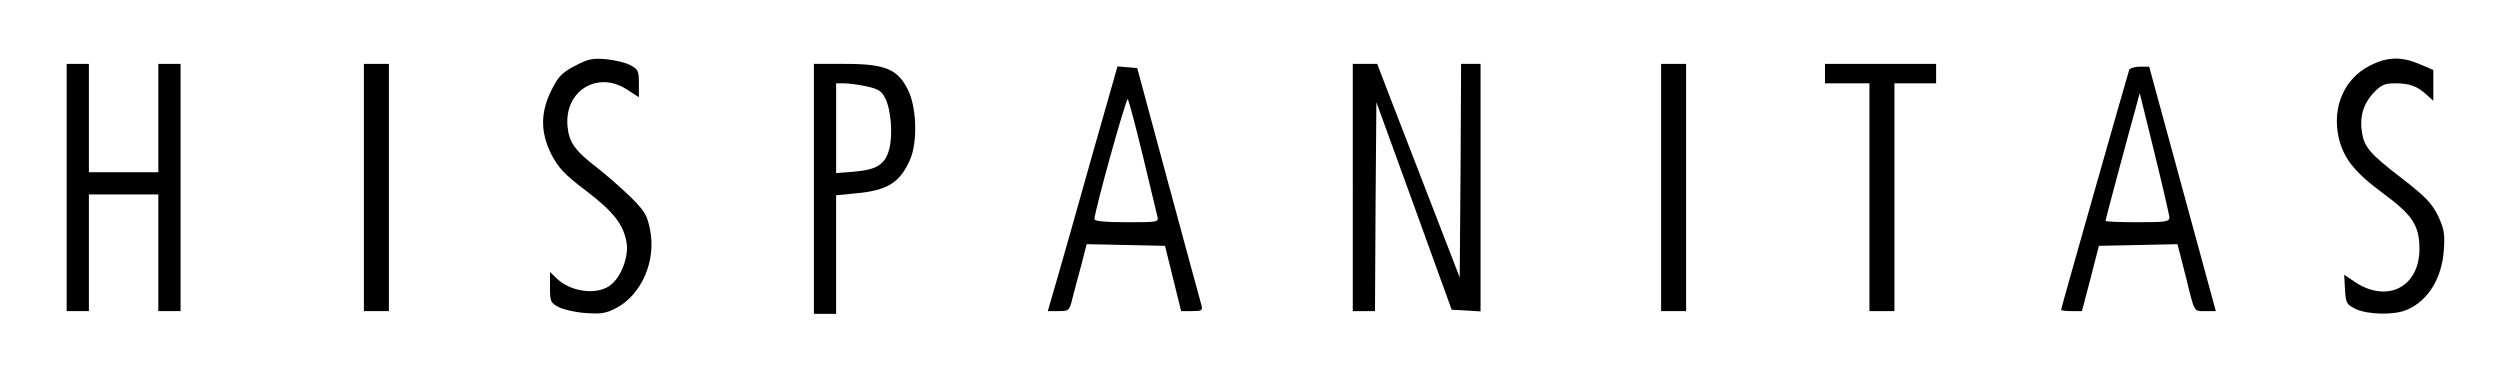 <?xml version="1.0" standalone="no"?>
<!DOCTYPE svg PUBLIC "-//W3C//DTD SVG 20010904//EN"
 "http://www.w3.org/TR/2001/REC-SVG-20010904/DTD/svg10.dtd">
<svg version="1.0" xmlns="http://www.w3.org/2000/svg"
 width="900pt" height="132pt" viewBox="0 0 900 132"
 preserveAspectRatio="xMidYMid meet">

<g transform="translate(0,132) scale(0.1,-0.1)"
fill="#000000" stroke="none">
<path d="M2070 1083 c-46 -24 -60 -38 -84 -86 -41 -81 -41 -153 -1 -233 26
-49 46 -71 125 -131 100 -76 136 -123 146 -189 7 -47 -18 -116 -54 -147 -45
-40 -141 -31 -195 18 l-27 26 0 -55 c0 -52 2 -56 32 -72 18 -9 62 -19 98 -21
55 -4 72 -1 110 19 91 49 143 171 120 282 -10 51 -19 66 -68 115 -32 31 -86
79 -121 106 -83 64 -103 93 -108 152 -11 127 110 200 215 130 l42 -27 0 50 c0
45 -3 51 -32 66 -17 9 -56 18 -87 21 -48 4 -64 1 -111 -24z"/>
<path d="M8532 1084 c-92 -46 -137 -149 -113 -258 17 -75 57 -126 160 -202
106 -78 131 -116 131 -200 0 -137 -115 -196 -231 -120 l-40 27 3 -53 c3 -49 5
-54 38 -70 43 -21 138 -23 183 -4 78 32 129 115 135 219 4 58 0 75 -22 122
-23 45 -45 68 -132 135 -113 87 -132 110 -141 163 -9 56 5 103 41 142 29 30
40 35 80 35 51 0 78 -10 114 -43 l22 -20 0 55 0 56 -49 21 c-66 28 -116 27
-179 -5z"/>
<path d="M240 645 l0 -445 40 0 40 0 0 210 0 210 125 0 125 0 0 -210 0 -210
40 0 40 0 0 445 0 445 -40 0 -40 0 0 -195 0 -195 -125 0 -125 0 0 195 0 195
-40 0 -40 0 0 -445z"/>
<path d="M1310 645 l0 -445 45 0 45 0 0 445 0 445 -45 0 -45 0 0 -445z"/>
<path d="M2930 640 l0 -450 40 0 40 0 0 214 0 213 71 7 c114 10 159 39 195
121 28 63 24 188 -7 251 -37 75 -82 94 -226 94 l-113 0 0 -450z m190 369 c41
-9 53 -16 66 -41 22 -42 29 -133 15 -186 -15 -54 -44 -73 -126 -80 l-65 -5 0
162 0 161 30 0 c16 0 52 -5 80 -11z"/>
<path d="M4870 645 l0 -445 40 0 40 0 2 376 3 376 136 -374 135 -373 52 -3 52
-3 0 445 0 446 -35 0 -35 0 -2 -385 -3 -384 -109 282 c-60 155 -127 328 -149
385 l-39 102 -44 0 -44 0 0 -445z"/>
<path d="M5980 645 l0 -445 45 0 45 0 0 445 0 445 -45 0 -45 0 0 -445z"/>
<path d="M6570 1055 l0 -35 80 0 80 0 0 -410 0 -410 45 0 45 0 0 410 0 410 75
0 75 0 0 35 0 35 -200 0 -200 0 0 -35z"/>
<path d="M3931 758 c-50 -178 -106 -376 -125 -441 l-34 -117 39 0 c37 0 39 2
49 43 6 23 20 77 32 120 l20 78 141 -3 141 -3 29 -117 29 -118 39 0 c36 0 39
2 34 22 -4 13 -57 210 -119 438 l-112 415 -36 3 -35 3 -92 -323z m183 2 c26
-107 49 -205 52 -217 6 -23 6 -23 -110 -23 -78 0 -116 4 -116 11 0 28 114 438
120 432 4 -5 28 -96 54 -203z"/>
<path d="M7665 1068 c-8 -24 -245 -857 -245 -863 0 -3 17 -5 38 -5 l37 0 31
118 30 117 142 3 141 3 11 -43 c6 -24 15 -59 20 -78 31 -127 27 -120 69 -120
l38 0 -120 440 -120 440 -34 0 c-18 0 -36 -6 -38 -12z m145 -530 c0 -16 -12
-18 -115 -18 -63 0 -115 2 -115 5 0 3 22 87 49 187 27 101 55 203 62 228 l12
45 53 -215 c29 -118 53 -223 54 -232z"/>
</g>
</svg>
